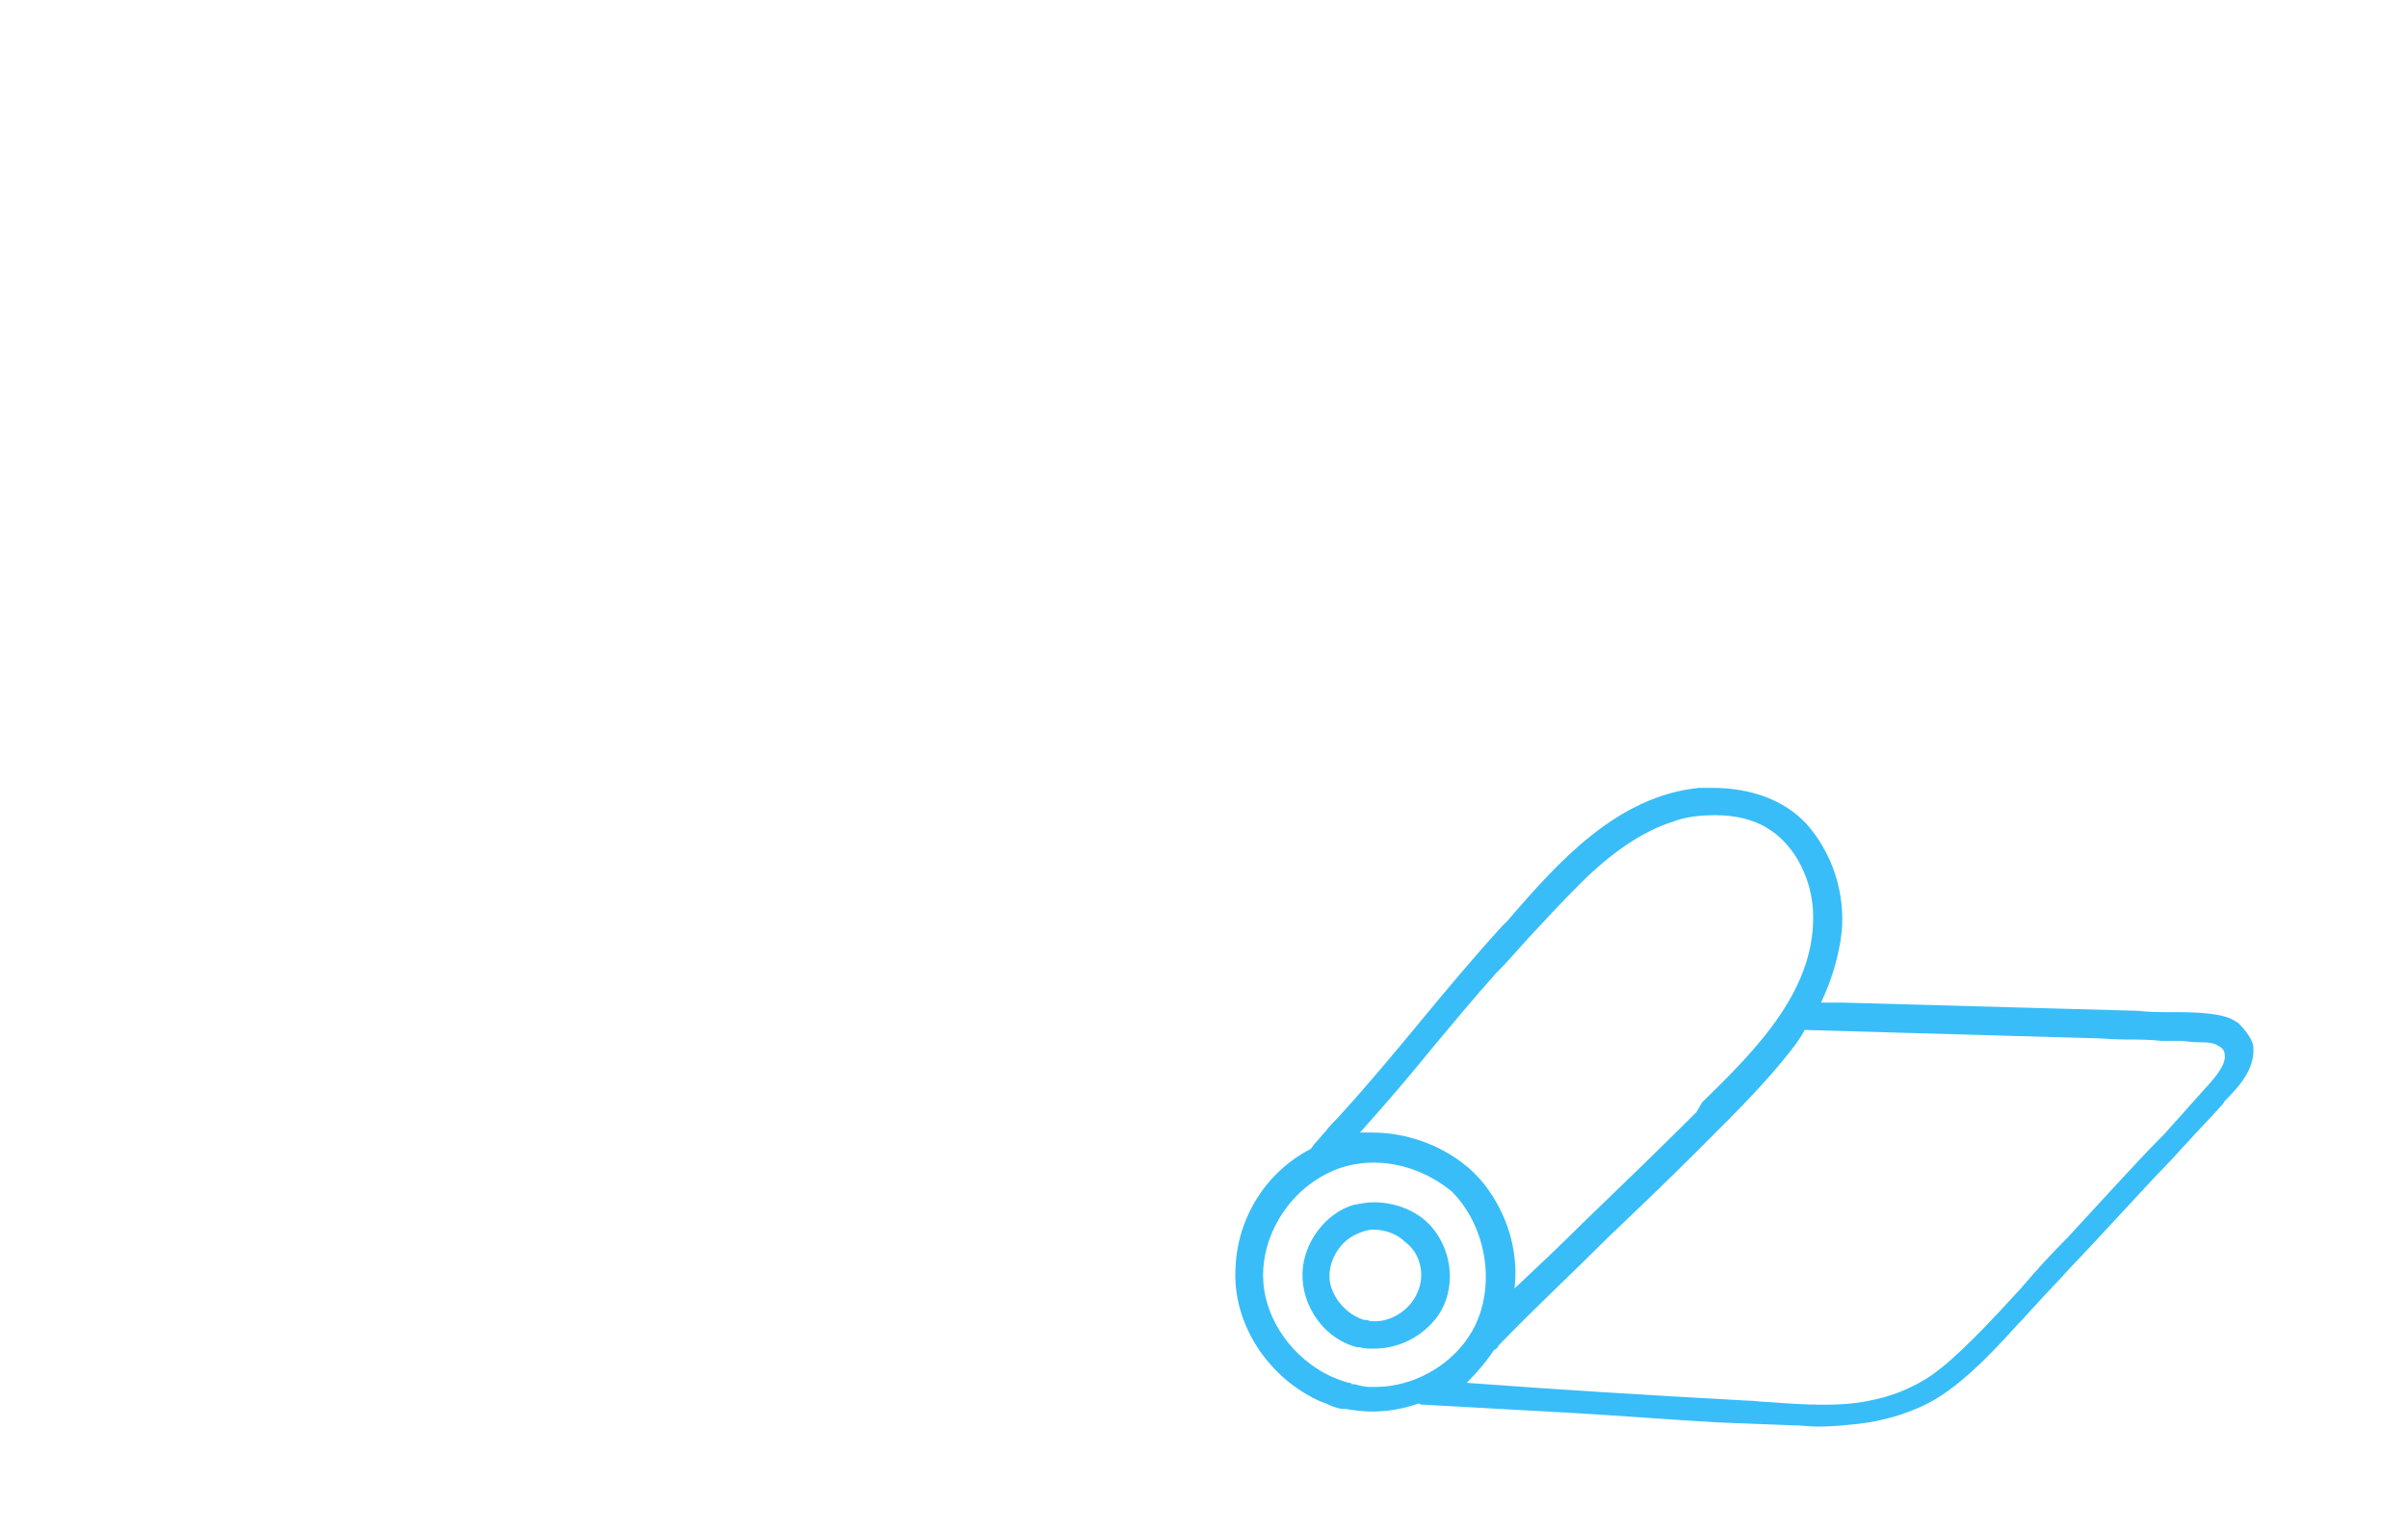 <?xml version="1.0" encoding="utf-8"?>
<!-- Generator: Adobe Illustrator 25.1.0, SVG Export Plug-In . SVG Version: 6.00 Build 0)  -->
<svg version="1.1" id="Слой_1" xmlns="http://www.w3.org/2000/svg" xmlns:xlink="http://www.w3.org/1999/xlink" x="0px" y="0px"
	 viewBox="0 0 176 112" style="enable-background:new 0 0 176 112;" xml:space="preserve">
<style type="text/css">
	.st0{fill:#38BDF8;}
</style>
<path class="st0" d="M100.4,87.9c-0.5,0-1,0.1-1.5,0.2c-2,0.6-3.6,2.7-3.7,4.9c-0.1,2.5,1.6,4.9,4,5.5l0,0h0h0.1h0.1
	c0.3,0.1,0.7,0.1,1,0.1c1.9,0,3.6-0.9,4.7-2.4c1.3-1.9,1.1-4.5-0.3-6.3C103.8,88.6,102.1,87.9,100.4,87.9z M100.5,96.6
	c-0.2,0-0.4,0-0.6-0.1l0,0h0h-0.1h-0.1c-1.3-0.4-2.3-1.6-2.5-2.8c-0.2-1.3,0.6-2.8,1.8-3.4c0.4-0.2,0.9-0.4,1.4-0.4
	c0.8,0,1.7,0.3,2.3,0.9c1.1,0.8,1.5,2.4,0.9,3.7C103.1,95.7,101.8,96.6,100.5,96.6z M163.6,74.8c-0.7-0.5-1.4-0.6-2.2-0.7
	c-0.9-0.1-1.8-0.1-2.6-0.1c-0.9,0-1.7,0-2.6-0.1l-7.2-0.2l-14.4-0.4c-0.5,0-1,0-1.5,0c0.8-1.7,1.3-3.4,1.5-5.1
	c0.3-2.9-0.7-5.9-2.6-8c-1.6-1.7-4-2.6-6.9-2.6c-0.3,0-0.6,0-0.9,0c-6,0.6-10.3,5.4-14,9.7l-0.4,0.4c-2.1,2.3-4.1,4.7-6,7
	c-1.9,2.3-3.9,4.7-6,7c-0.3,0.3-0.6,0.6-0.9,1c-0.3,0.3-0.5,0.6-0.8,0.9c-0.1,0.1-0.2,0.3-0.3,0.4c-3.3,1.7-5.4,5.1-5.5,8.8
	c-0.2,4,2.4,8,6.3,9.7c0.1,0,0.2,0.1,0.3,0.1c0.4,0.2,0.7,0.3,1.1,0.4l0,0h0h0.2h0.1c0.6,0.1,1.3,0.2,2,0.2c1.1,0,2.3-0.2,3.4-0.6
	c0.1,0.1,0.3,0.1,0.4,0.1c3.6,0.2,7.2,0.4,10.8,0.6c3.5,0.2,7.2,0.5,10.8,0.7l2.6,0.1l2.6,0.1c0.7,0,1.4,0.1,2,0.1
	c1,0,1.9-0.1,2.9-0.2c1.8-0.2,3.4-0.7,4.7-1.3c1.3-0.6,2.5-1.5,3.8-2.7c1.2-1.1,2.1-2.1,3.2-3.3l0.1-0.1c0.4-0.4,0.8-0.9,1.2-1.3
	c0.8-0.9,1.7-1.8,2.5-2.7c2.4-2.5,4.8-5.2,7.3-7.8c0.4-0.4,0.8-0.9,1.2-1.3c0.8-0.9,1.7-1.8,2.5-2.7c0.1-0.1,0.2-0.2,0.3-0.4
	c1-1,2.2-2.3,2.1-3.9C164.7,76.1,164.2,75.4,163.6,74.8z M124,81.3c-2.7,2.7-5.6,5.5-8.3,8.1c-1.6,1.6-3.3,3.2-5,4.8
	c0.3-2.7-0.5-5.4-2.2-7.6c-1.8-2.3-5-3.8-8.2-3.8c-0.3,0-0.6,0-0.9,0c1.8-2,3.6-4.1,5.3-6.2c1.5-1.8,3-3.6,4.6-5.4
	c0.8-0.8,1.5-1.6,2.3-2.5c1.2-1.3,2.5-2.7,3.9-4.1c2.2-2.2,4.5-3.8,6.7-4.5c1-0.4,2.1-0.5,3.2-0.5c1.4,0,2.7,0.3,3.7,0.9
	c1.9,1.1,3.2,3.4,3.4,5.9c0.4,5.8-4.1,10.3-8.1,14.2L124,81.3z M109.2,98.7L109.2,98.7c0.2-0.1,0.3-0.2,0.3-0.3
	c2.6-2.7,5.4-5.3,8-7.9c2.2-2.1,4.4-4.2,6.6-6.4l0.9-0.9c2-2,4.1-4.1,5.9-6.4c0.3-0.4,0.7-0.9,1-1.5l6.9,0.2l14,0.4
	c0.8,0,1.7,0.1,2.6,0.1c0.9,0,1.7,0,2.6,0.1c0.5,0,0.9,0,1.3,0c0.4,0,0.9,0.1,1.3,0.1c0.6,0,1.2,0,1.6,0.3c0.2,0.1,0.4,0.3,0.4,0.6
	c0.1,0.5-0.3,1.2-1,2l-1.7,1.9l-1.7,1.9c-1.2,1.2-2.4,2.5-3.6,3.8c-1.2,1.3-2.3,2.5-3.5,3.8c-1.2,1.2-2.3,2.4-3.4,3.7
	c-1.1,1.2-2.2,2.4-3.4,3.6c-1.2,1.2-2.2,2.1-3.2,2.8c-1.2,0.8-2.6,1.4-4,1.7c-1.2,0.3-2.4,0.4-3.9,0.4c-1.3,0-2.7-0.1-4-0.2
	c-0.5,0-1-0.1-1.5-0.1c-7.3-0.4-13.8-0.8-20.5-1.3C107.9,100.4,108.6,99.6,109.2,98.7z M108,96.5c-1.2,2.9-4.3,4.9-7.5,4.9
	c-0.1,0-0.3,0-0.4,0c-0.4,0-0.7-0.1-1.1-0.2l0,0l0,0h-0.2l-0.1-0.1l-0.1,0c-3.1-0.8-5.7-3.6-6.2-6.8c-0.5-3.3,1.4-6.8,4.4-8.4
	c1.1-0.6,2.3-0.9,3.6-0.9c2.1,0,4.1,0.8,5.7,2.1C108.4,89.4,109.3,93.3,108,96.5z"/>
</svg>
